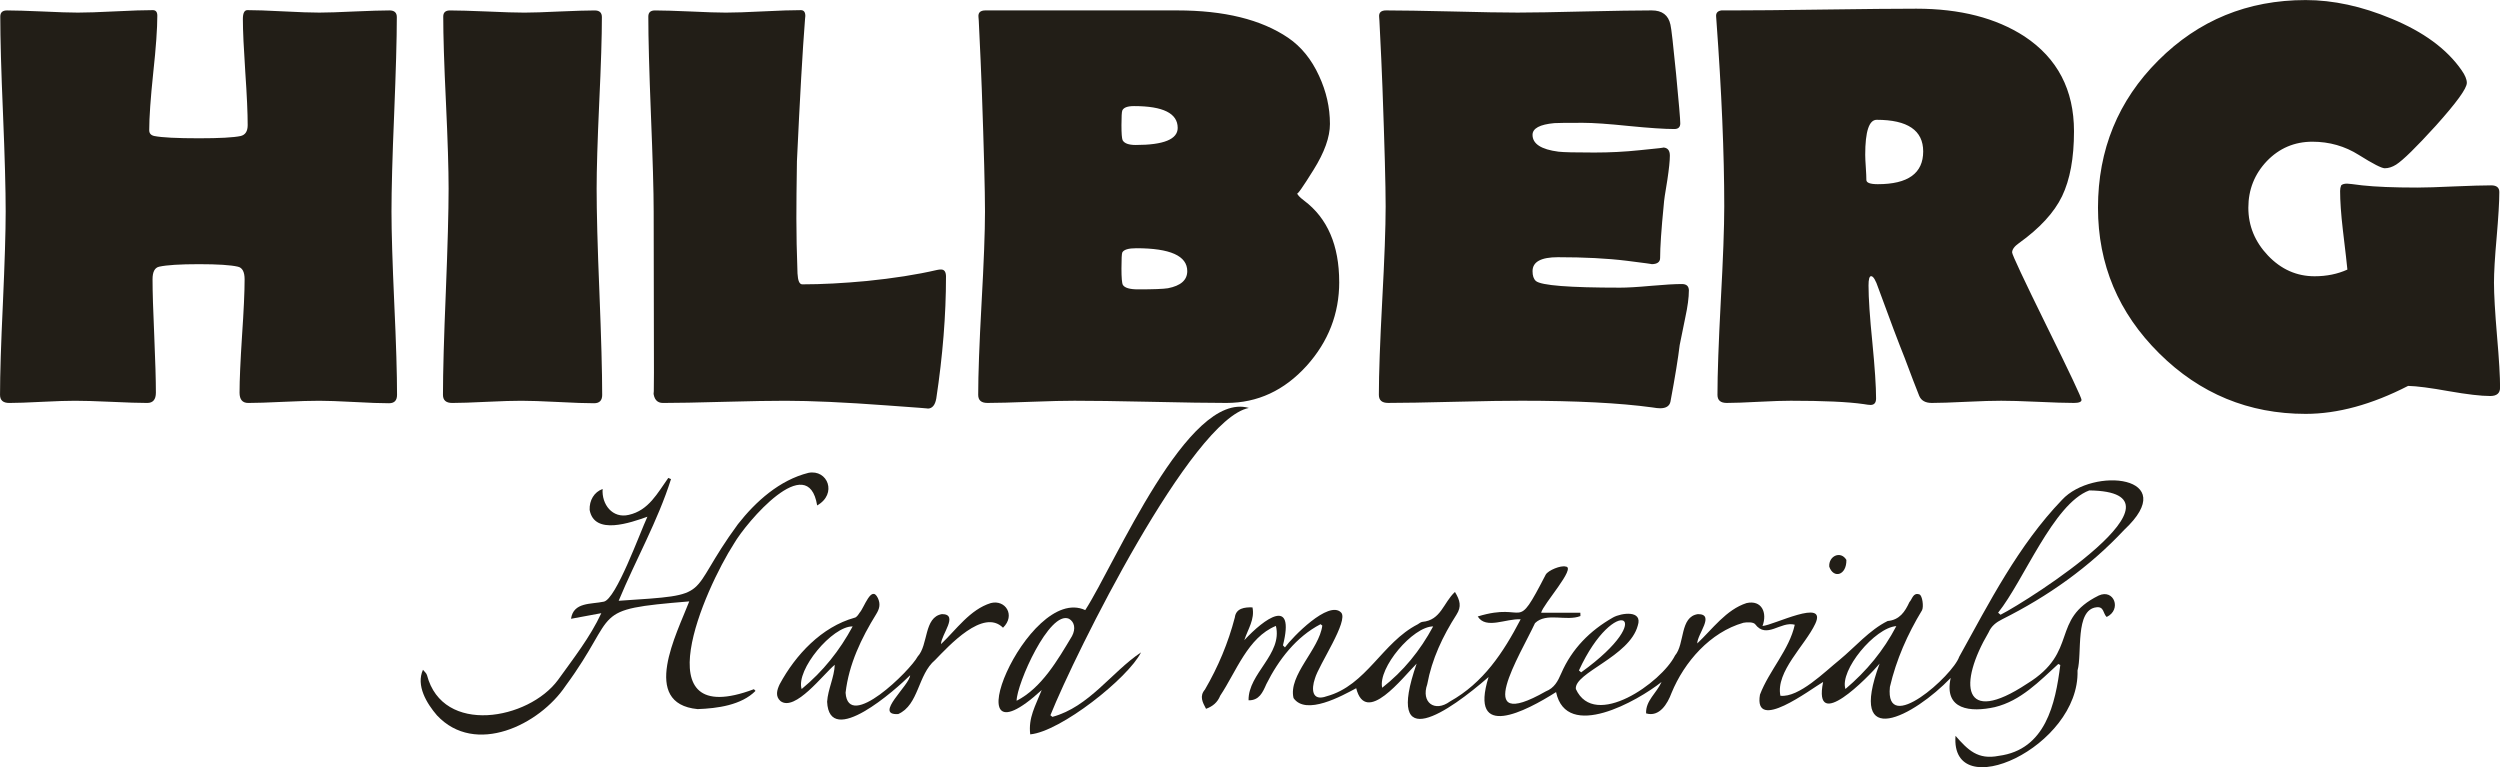 <?xml version="1.0" encoding="UTF-8"?>
<svg id="_Слой_1" data-name="Слой 1" xmlns="http://www.w3.org/2000/svg" viewBox="0 0 195.516 60">
  <defs>
    <style>
      .cls-1 {
        fill: #221e17;
      }
    </style>
  </defs>
  <path class="cls-1" d="M31.051,30.878c0,.441-.208,.658-.629,.658-.619,0-1.531-.03-2.741-.098-1.207-.065-2.113-.095-2.709-.095-.629,0-1.554,.022-2.792,.082-1.235,.059-2.152,.089-2.766,.089-.456,0-.68-.27-.68-.807,0-.979,.067-2.457,.194-4.437,.134-1.97,.202-3.45,.202-4.428,0-.582-.178-.912-.531-.986-.552-.128-1.56-.195-3.038-.195-1.488,0-2.525,.067-3.108,.195-.35,.074-.523,.404-.523,.986,0,.978,.046,2.458,.134,4.428,.084,1.98,.127,3.458,.127,4.437,0,.537-.223,.807-.678,.807-.628,0-1.569-.03-2.823-.089-1.255-.059-2.196-.082-2.823-.082-.567,0-1.428,.022-2.57,.082-1.144,.059-2.002,.089-2.57,.089-.485,0-.725-.208-.725-.635,0-1.592,.076-3.981,.225-7.162,.141-3.19,.217-5.579,.217-7.17,0-1.688-.067-4.236-.208-7.627C.091,5.528,.022,2.988,.022,1.292,.022,.971,.203,.815,.546,.815c.62,0,1.539,.03,2.772,.082,1.231,.059,2.158,.089,2.771,.089,.657,0,1.629-.031,2.927-.097,1.3-.066,2.278-.096,2.936-.096,.232,0,.351,.142,.351,.432,0,.994-.104,2.488-.32,4.475-.209,1.994-.313,3.489-.313,4.481,0,.247,.127,.396,.394,.456,.599,.119,1.764,.178,3.497,.178,1.62,0,2.709-.06,3.263-.178,.366-.091,.546-.373,.546-.852,0-.917-.059-2.301-.187-4.144-.121-1.845-.189-3.228-.189-4.154,0-.464,.122-.694,.351-.694,.614,0,1.547,.03,2.801,.096,1.257,.067,2.197,.097,2.825,.097,.612,0,1.531-.031,2.756-.089,1.225-.052,2.137-.082,2.733-.082,.381,0,.574,.171,.574,.522,0,1.697-.074,4.228-.209,7.605-.142,3.376-.208,5.915-.208,7.604,0,1.591,.074,3.98,.217,7.17,.149,3.181,.217,5.571,.217,7.162m16.045,0c0,.441-.21,.658-.636,.658-.627,0-1.568-.03-2.83-.098-1.261-.065-2.218-.095-2.854-.095-.606,0-1.5,.022-2.703,.082-1.203,.059-2.109,.089-2.705,.089-.484,0-.725-.208-.725-.635,0-1.777,.075-4.466,.224-8.051,.142-3.592,.217-6.281,.217-8.075,0-1.5-.067-3.756-.208-6.751-.144-2.995-.211-5.237-.211-6.708,0-.321,.18-.477,.523-.477,.642,0,1.614,.03,2.906,.082,1.291,.059,2.263,.089,2.921,.089,.612,0,1.53-.031,2.757-.089,1.223-.052,2.135-.082,2.733-.082,.38,0,.567,.171,.567,.522,0,1.486-.068,3.72-.209,6.709-.135,2.98-.202,5.22-.202,6.706,0,1.794,.067,4.483,.216,8.075,.143,3.585,.218,6.274,.218,8.051m26.888-9.231c0,2.987-.253,6.161-.759,9.515-.092,.523-.317,.792-.682,.792,.231,0-.814-.082-3.151-.247-3.324-.247-5.982-.365-7.962-.365-1.069,0-2.667,.022-4.795,.082-2.129,.059-3.728,.089-4.787,.089-.456,0-.704-.284-.748-.851,.029,.402,.044-.105,.044-1.531l-.021-12.586c0-1.592-.076-4.138-.217-7.634-.133-3.377-.202-5.908-.202-7.619,0-.321,.178-.477,.522-.477,.621,0,1.539,.03,2.773,.082,1.231,.059,2.157,.089,2.769,.089,.657,0,1.629-.031,2.928-.097,1.3-.066,2.278-.096,2.936-.096,.232,0,.351,.148,.351,.455l-.023,.239c-.195,2.472-.403,6.178-.634,11.122-.031,1.897-.043,3.39-.043,4.48,0,1.226,.027,2.66,.088,4.297,.031,.567,.15,.851,.374,.851,1.545,0,3.226-.09,5.048-.262,2.076-.21,3.901-.494,5.475-.86,.127-.031,.24-.039,.329-.039,.262,0,.388,.187,.388,.569m30.752,.411c0,2.479-.852,4.661-2.54,6.543-1.756,1.941-3.845,2.913-6.282,2.913-1.329,0-3.309-.03-5.952-.089-2.644-.059-4.617-.082-5.931-.082-.763,0-1.898,.022-3.414,.082-1.516,.059-2.643,.089-3.391,.089-.487,0-.725-.208-.725-.635,0-1.592,.089-3.981,.262-7.162,.178-3.19,.269-5.579,.269-7.17,0-1.665-.084-4.834-.249-9.518-.045-1.208-.119-3.017-.238-5.407l-.024-.306c-.029-.335,.157-.5,.547-.5h14.99c3.676,0,6.572,.708,8.687,2.143,1.009,.689,1.817,1.673,2.412,2.972,.569,1.225,.852,2.481,.852,3.765,0,1.024-.426,2.219-1.285,3.593-.851,1.368-1.278,1.972-1.278,1.816,0,.111,.178,.313,.545,.588,1.823,1.368,2.742,3.496,2.742,6.365m-12.631-12.055c0-1.135-1.135-1.704-3.413-1.704-.508,0-.815,.112-.918,.343-.045,.106-.067,.487-.067,1.144,0,.643,.029,1.03,.09,1.181,.134,.246,.471,.373,1.028,.373,2.189,0,3.28-.448,3.28-1.336m.748,11.203c0-1.195-1.33-1.792-3.982-1.792-.619,0-.978,.11-1.097,.328-.045,.089-.067,.501-.067,1.247,0,.725,.036,1.159,.11,1.293,.142,.231,.538,.349,1.181,.349,1.197,0,1.979-.029,2.345-.088,.999-.194,1.51-.635,1.51-1.338m39.229,1.531c0,.522-.091,1.232-.285,2.122-.261,1.255-.402,1.964-.433,2.128-.12,1.001-.357,2.487-.724,4.437-.076,.336-.345,.507-.808,.507-.148,0-.35-.022-.613-.067-2.568-.351-5.973-.522-10.223-.522-1.165,0-2.905,.022-5.227,.082-2.318,.059-4.057,.089-5.206,.089-.486,0-.725-.208-.725-.635,0-1.636,.089-4.084,.262-7.364,.177-3.271,.268-5.729,.268-7.364,0-1.659-.084-4.759-.249-9.3-.043-1.164-.118-2.906-.238-5.228l-.022-.306c-.029-.335,.157-.5,.546-.5,1.142,0,2.852,.03,5.131,.082,2.286,.059,4.003,.089,5.154,.089,1.159,0,2.899-.031,5.236-.089,2.329-.052,4.079-.082,5.251-.082,.815,0,1.3,.366,1.464,1.113,.073,.292,.216,1.576,.44,3.839,.217,2.271,.329,3.563,.329,3.884,0,.292-.157,.441-.463,.441-.785,0-1.98-.082-3.57-.239-1.582-.163-2.786-.247-3.585-.247-1.3,0-2.039,.008-2.233,.024-1.137,.104-1.703,.409-1.703,.917,0,.702,.672,1.143,2.03,1.316,.383,.046,1.316,.067,2.802,.067,1.225,0,2.397-.061,3.526-.18,1.486-.142,2.09-.216,1.815-.216,.381,0,.567,.216,.567,.635,0,.409-.067,1.037-.193,1.881-.18,1.039-.269,1.688-.283,1.949-.195,1.957-.286,3.348-.286,4.176,0,.321-.229,.485-.679,.485,.129,0-.507-.088-1.904-.262-1.562-.194-3.362-.282-5.408-.282-1.321,0-1.986,.358-1.986,1.09,0,.352,.08,.605,.261,.77,.417,.35,2.615,.521,6.588,.521,.537,0,1.344-.044,2.413-.142,1.075-.095,1.882-.141,2.42-.141,.365,0,.546,.171,.546,.522m30.705,8.538c0,.157-.202,.239-.59,.239-.643,0-1.598-.03-2.86-.089-1.262-.059-2.204-.082-2.831-.082-.612,0-1.524,.022-2.727,.082-1.203,.059-2.107,.089-2.704,.089-.491,0-.82-.179-.978-.546-.268-.657-.642-1.651-1.142-2.98-.479-1.194-1.167-3.011-2.054-5.445-.21-.628-.396-.943-.569-.943-.134,0-.202,.241-.202,.726,0,.985,.099,2.479,.3,4.459,.194,1.987,.29,3.444,.29,4.377,0,.336-.141,.509-.432,.509-.104,0-.284-.022-.546-.067-1.253-.179-3.151-.261-5.691-.261-.551,0-1.387,.022-2.508,.082-1.112,.059-1.95,.089-2.502,.089-.485,0-.725-.208-.725-.635,0-1.636,.089-4.084,.261-7.364,.179-3.271,.27-5.729,.27-7.364,0-4.169-.21-9.017-.612-14.528l-.022-.306c-.031-.292,.104-.456,.412-.5h.834c1.584,0,3.988-.022,7.193-.068,3.213-.044,5.617-.067,7.222-.067,3.413,0,6.23,.725,8.449,2.165,2.584,1.711,3.876,4.183,3.876,7.419,0,2.107-.314,3.794-.932,5.08-.62,1.284-1.749,2.508-3.378,3.674-.349,.246-.529,.492-.529,.725,0,.172,.904,2.099,2.711,5.774,1.815,3.675,2.719,5.595,2.719,5.759m-12.384-19.434c0-1.643-1.217-2.472-3.636-2.472-.597,0-.898,.91-.898,2.733,0,.223,.016,.552,.046,.985,.029,.441,.044,.77,.044,.988,0,.217,.298,.329,.896,.329,2.361,0,3.548-.853,3.548-2.562m45.115,18.471c0,.432-.253,.657-.763,.657-.731,0-1.799-.126-3.217-.373-1.458-.262-2.532-.404-3.212-.418-2.847,1.463-5.522,2.188-8.014,2.188-4.446,0-8.269-1.575-11.452-4.734-3.189-3.161-4.787-6.955-4.787-11.391,0-4.533,1.576-8.382,4.72-11.517,3.146-3.145,6.985-4.721,11.519-4.721,2.158,0,4.391,.485,6.698,1.449,2.511,1.031,4.34,2.375,5.491,4.026,.276,.389,.418,.725,.418,1.001,0,.441-.815,1.555-2.428,3.354-1.524,1.674-2.553,2.689-3.105,3.042-.3,.186-.591,.282-.883,.282-.247,0-.918-.343-2.024-1.037-1.097-.695-2.315-1.039-3.636-1.039-1.404,0-2.592,.508-3.564,1.516-.964,1.016-1.447,2.234-1.447,3.646,0,1.419,.514,2.667,1.537,3.743,1.031,1.082,2.248,1.618,3.645,1.618,.948,0,1.8-.177,2.564-.522-.031-.365-.151-1.396-.353-3.091-.148-1.263-.216-2.286-.216-3.062,0-.157,.03-.307,.083-.434,.09-.089,.245-.135,.461-.135,.107,0,.494,.046,1.18,.135,1.025,.112,2.459,.173,4.311,.173,.642,0,1.605-.031,2.891-.09,1.284-.053,2.248-.083,2.889-.083,.419,0,.636,.173,.636,.522,0,.786-.075,1.972-.21,3.549-.141,1.576-.208,2.757-.208,3.541,0,.919,.082,2.307,.238,4.167,.164,1.861,.239,3.213,.239,4.042"/>
  <path class="cls-1" d="M110.793,51.897c-1.09,1.075-3.982,4.897-4.729,1.926-1.118,.599-3.933,2.166-4.901,.77-.428-1.795,2.015-3.805,2.249-5.669-.044-.035-.089-.073-.136-.108-1.906,.988-3.286,2.78-4.24,4.687-.287,.656-.563,1.283-1.391,1.265-.036-2.102,2.673-3.605,2.139-5.818-2.197,.898-3.1,3.575-4.354,5.454-.212,.528-.584,.837-1.111,1.03-.273-.514-.531-.989-.087-1.504,1.034-1.774,1.821-3.651,2.339-5.639,.088-.727,.765-.81,1.381-.79,.191,.934-.347,1.674-.64,2.564,1.581-1.701,3.988-3.442,3.023,.407,.051,.054,.103,.106,.155,.158,.593-.808,3.416-3.713,4.389-2.731,.631,.636-1.752,4.109-2.043,5.167-.287,.832-.247,1.808,.915,1.387,3.12-.848,4.339-4.206,7.124-5.627,.116-.069,.233-.176,.36-.191,1.461-.129,1.641-1.496,2.551-2.34,.403,.662,.529,1.14,.122,1.774-1.074,1.677-1.925,3.468-2.289,5.45-.494,1.409,.577,2.218,1.781,1.34,2.605-1.46,4.159-3.802,5.525-6.425-1.135-.074-2.713,.811-3.356-.222,3.948-1.209,2.867,1.473,5.316-3.27,.196-.345,1.19-.743,1.56-.633,.872,.047-1.787,2.976-1.917,3.613h3.066c.003,.086,.005,.171,.007,.257-1.103,.435-2.663-.313-3.553,.554-1.118,2.419-5.069,8.703,.838,5.341,.677-.272,.94-.783,1.217-1.42,.83-1.914,2.248-3.344,4.053-4.366,.643-.357,2.338-.596,1.93,.636-.649,2.434-4.986,3.688-4.844,4.962,1.465,3.209,6.711-.523,7.756-2.62,.779-.912,.36-3.032,1.792-3.237,1.365-.004-.054,1.559-.054,2.292,1.185-1.118,2.264-2.645,3.856-3.156,1.191-.263,1.638,.757,1.248,1.791,.841-.048,5.093-2.222,4.125-.17-.791,1.69-3.106,3.736-2.726,5.627,1.447,.161,3.481-1.887,4.619-2.801,1.223-1.007,2.353-2.348,3.768-3.045,.937-.084,1.357-.727,1.701-1.474,.233-.248,.286-.777,.785-.605,.232,.082,.348,.969,.202,1.241-1.137,1.877-2.011,3.85-2.511,5.993-.4,3.877,4.929-.904,5.417-2.353,2.365-4.27,4.629-8.723,8.042-12.275,2.409-2.619,9.393-1.888,4.868,2.341-2.738,2.927-5.965,5.205-9.542,6.995-.475,.238-.848,.524-1.067,1.028-2.365,4.011-2.088,7.384,3.004,4.017,4.119-2.526,1.772-5.012,5.613-6.902,1.197-.545,1.81,1.111,.617,1.679-.287-.258-.195-.837-.802-.758-1.694,.195-1.101,3.638-1.477,4.944,.189,5.988-9.96,10.601-9.542,5.109,.975,1.113,1.746,1.892,3.388,1.564,3.654-.48,4.424-4.055,4.806-7.103-.051-.027-.104-.055-.155-.082-1.492,1.36-2.935,2.884-4.968,3.376-1.876,.415-4.006,.235-3.448-2.284-2.881,2.996-8.131,5.804-5.558-1.12-.904,1.073-5.242,5.511-4.42,1.435-1.015,.592-5.451,3.986-4.939,.993,.717-1.889,2.302-3.519,2.722-5.469-1.112-.3-2.2,1.153-3.098-.04-.138-.174-.624-.17-.922-.112-2.586,.736-4.619,3.051-5.621,5.496-.309,.834-.941,1.9-1.985,1.59-.049-.991,.823-1.588,1.208-2.456-1.864,1.481-7.426,4.638-8.25,.79-2.348,1.493-6.842,3.851-5.278-1.177-3.077,2.679-8.17,6.255-5.625-1.05m45.474-3.98c.065,.052,.127,.106,.191,.159,2.234-1.139,15.543-9.608,6.938-9.723-2.809,1.047-5.113,7.04-7.128,9.563m-48.171,5.87c1.661-1.3,2.963-2.895,3.987-4.798-1.586,.005-4.331,3.245-3.987,4.798m36.23,.097c1.66-1.408,2.971-2.99,3.98-4.918-1.685,.119-4.452,3.468-3.98,4.918m-20.842-1.453c.058,.05,.114,.102,.172,.151,6.225-4.486,2.626-6.24-.172-.151"/>
  <path class="cls-1" d="M47.029,47.954c-.836,.156-1.574,.292-2.371,.439,.189-1.319,1.571-1.125,2.556-1.338,.962-.17,2.85-5.435,3.418-6.644-1.299,.458-4.153,1.486-4.519-.532-.029-.751,.353-1.4,1.016-1.637-.089,1.199,.77,2.331,2.05,2.023,1.555-.349,2.243-1.708,3.086-2.889,.071,.032,.141,.062,.212,.093-1.038,3.287-2.767,6.319-4.093,9.516,7.686-.507,5.1-.234,9.326-5.991,1.398-1.782,3.259-3.448,5.512-4.014,1.51-.294,2.278,1.646,.685,2.549-.714-4.374-5.531,1.308-6.502,2.98-2.301,3.582-7.225,14.692,1.556,11.391,.041,.045,.083,.089,.125,.133-1.108,1.118-2.983,1.368-4.527,1.424-4.512-.433-1.621-5.915-.655-8.424-7.971,.655-5.374,.77-9.674,6.611-2.045,3.054-7.067,5.499-10.054,2.304-.804-.932-1.657-2.331-1.097-3.567,.108,.141,.276,.266,.316,.423,1.228,4.71,7.938,3.505,10.247,.37,1.21-1.688,2.505-3.331,3.386-5.221"/>
  <path class="cls-1" d="M82.305,56.064c2.879-.782,4.619-3.498,6.931-5.044-1.018,2.024-6.303,6.201-8.666,6.412-.156-1.306,.399-2.207,.898-3.467-7.327,6.706-1.11-8.35,3.405-6.251,2.342-3.62,8.016-17.188,12.798-15.81-4.486,.875-13.589,19.204-15.523,24.035,.052,.042,.105,.082,.156,.125m-2.797-1.26c1.96-1.003,3.216-3.195,4.332-5.058,.303-.579,.195-1.107-.238-1.355-1.536-.68-4.091,5.106-4.095,6.413"/>
  <path class="cls-1" d="M78.443,49.092c-1.549-1.542-4.24,1.427-5.313,2.527-1.362,1.139-1.257,3.502-2.884,4.226-1.951,.112,.911-2.264,.932-3.035-1.103,1.105-6.327,5.754-6.492,2.069,.067-.994,.556-1.887,.598-2.889-.894,.732-3.106,3.698-4.243,2.84-.426-.374-.276-.872-.069-1.31,1.241-2.307,3.285-4.493,5.87-5.212,.149-.025,.287-.237,.387-.392,.354-.375,.912-2.207,1.426-1.144,.216,.462,.136,.83-.129,1.255-1.165,1.884-2.14,3.917-2.396,6.148,.202,3.064,5.065-1.743,5.639-2.83,.845-.904,.472-3.074,1.898-3.318,1.35,.006-.072,1.615-.074,2.348,1.201-1.137,2.261-2.705,3.894-3.211,1.142-.293,1.953,.959,.955,1.928m-15.749,4.796c1.688-1.392,2.968-3.006,3.99-4.898-1.59-.029-4.46,3.4-3.99,4.898"/>
  <path class="cls-1" d="M144.399,43.789c.026,1.203-1.003,1.496-1.34,.528-.061-.837,.898-1.275,1.34-.528"/>
</svg>